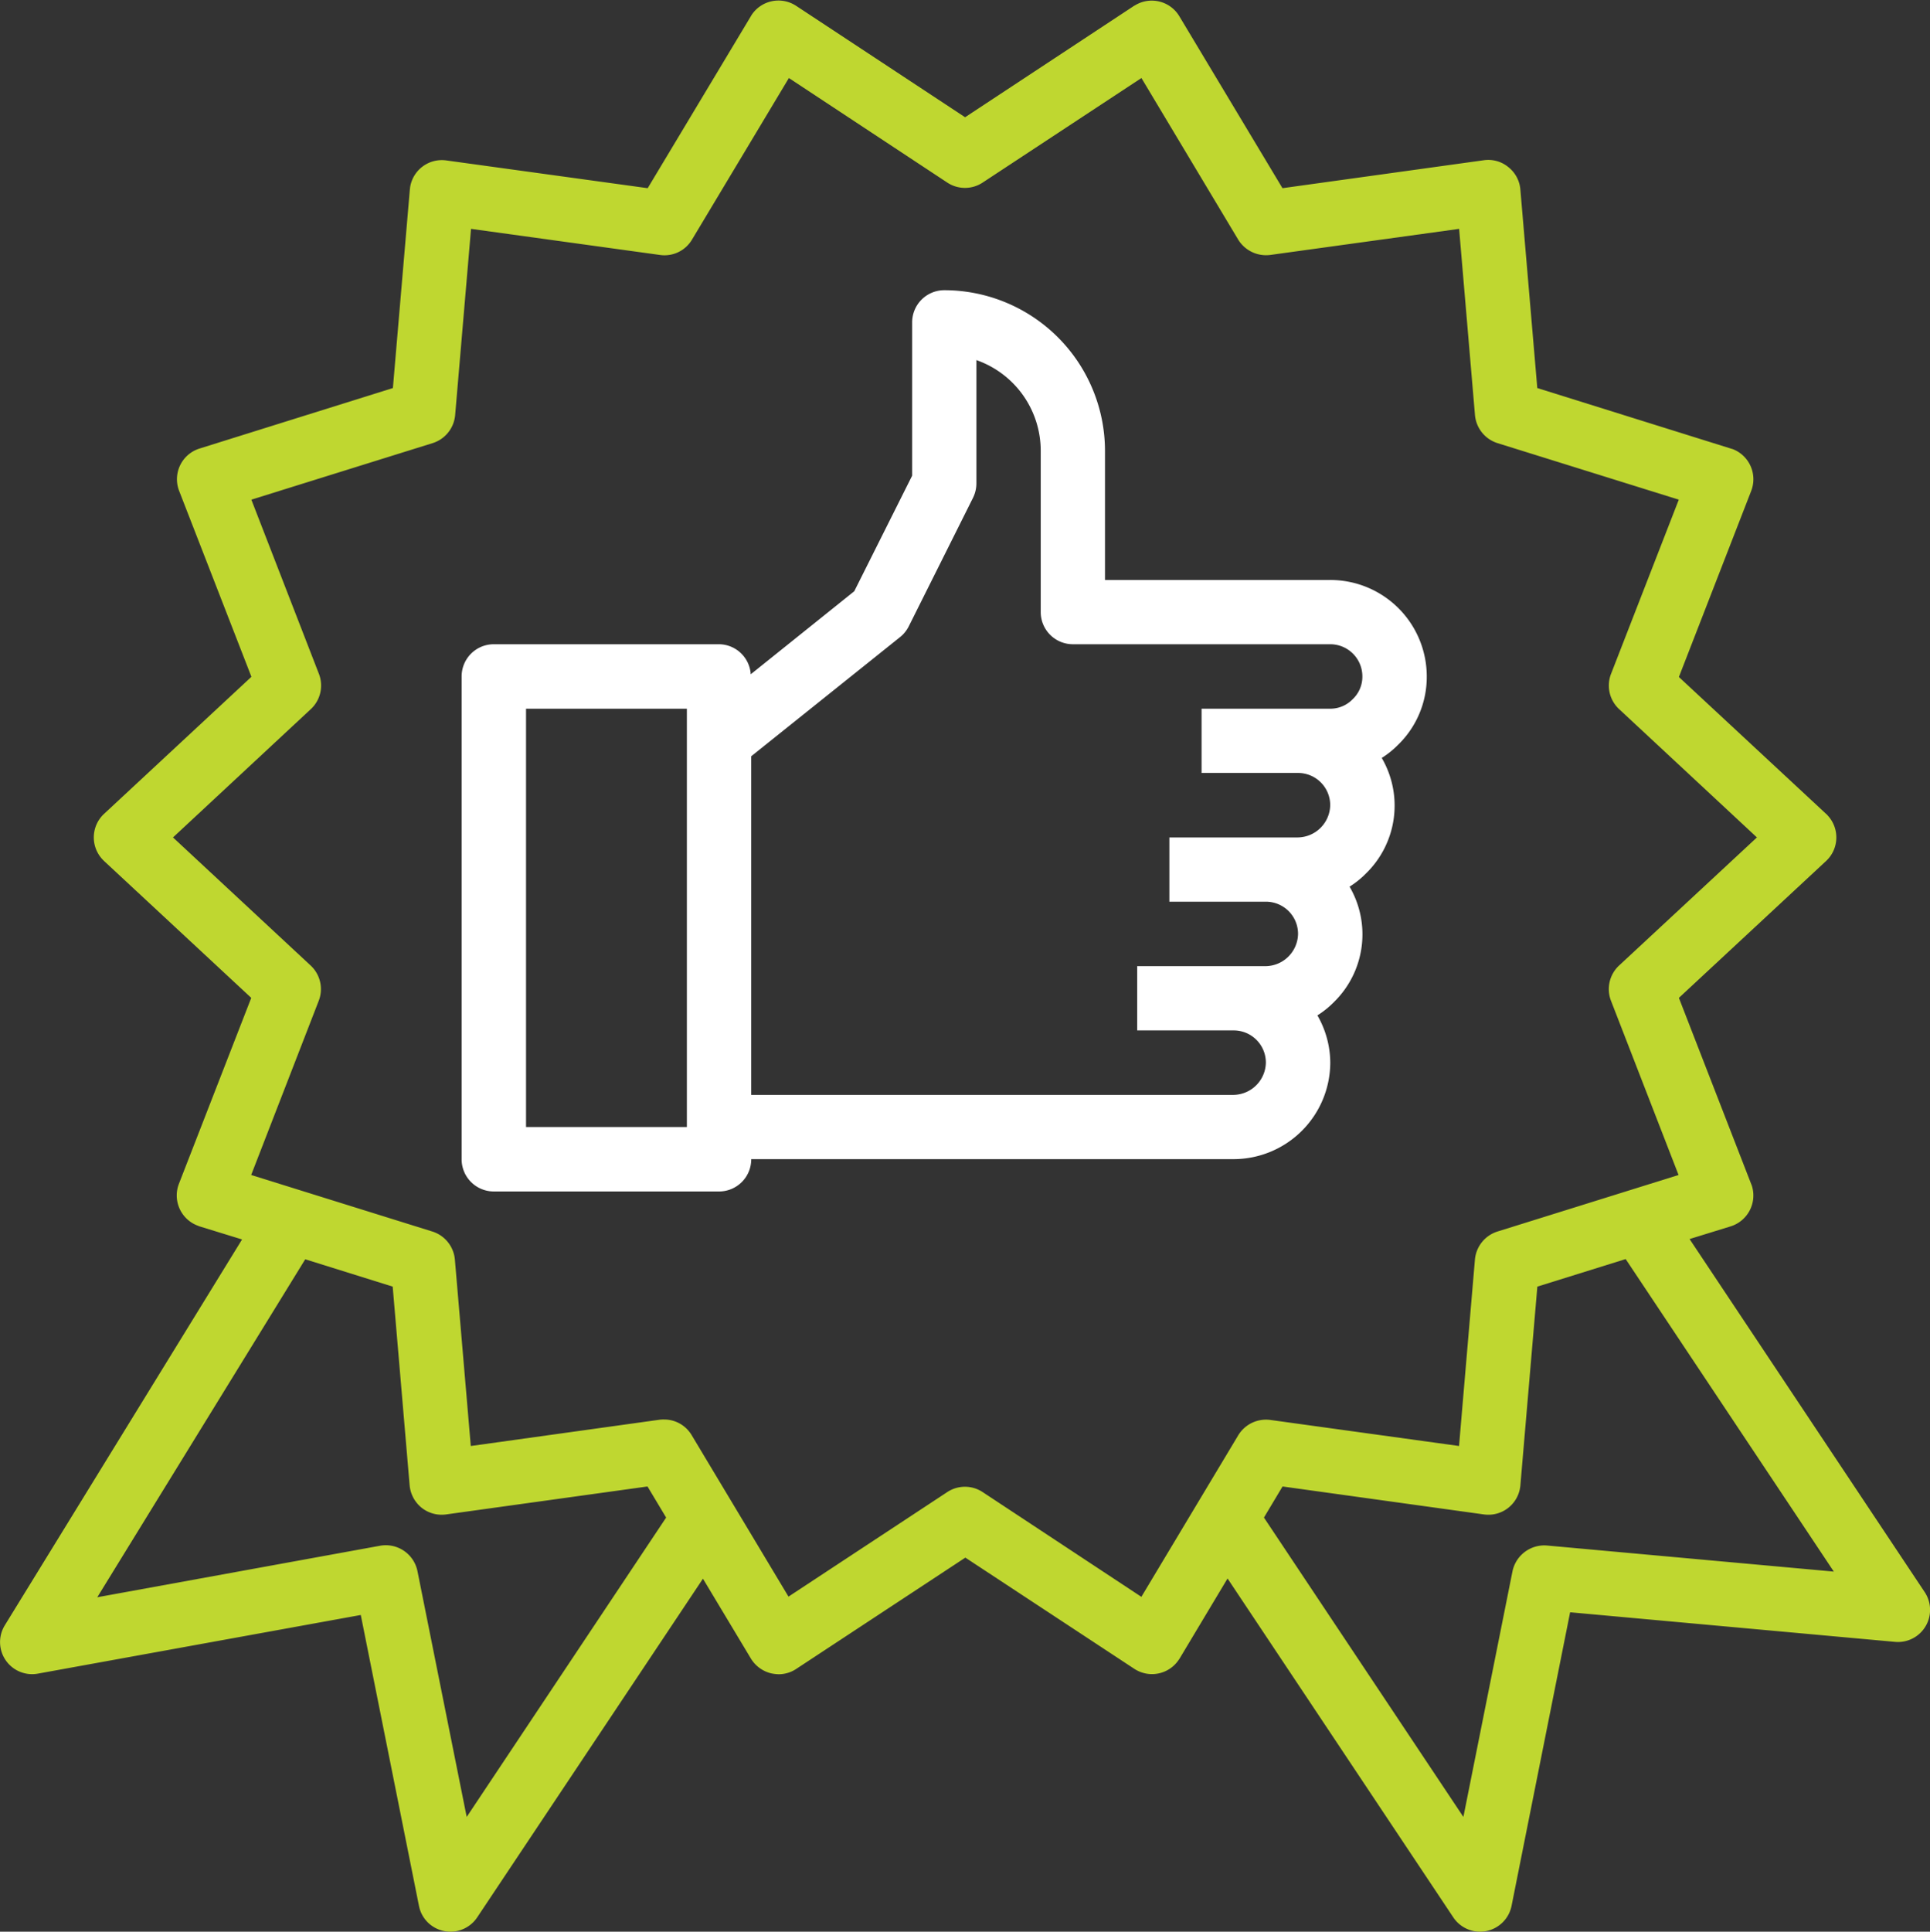 <svg id="Группа_1" data-name="Группа 1" xmlns="http://www.w3.org/2000/svg" width="92.531" height="92.59" viewBox="0 0 92.531 92.59">
	<rect x="0" y="0" width="92.531" height="92.59" fill="#333333" stroke="none"/>
	<defs>
		<style>
		  .cls-1 {
			fill: #bfd730;
		  }

		  .cls-1, .cls-2 {
			fill-rule: evenodd;
		  }

		  .cls-2 {
			fill: #fff;
		  }
		</style>
	</defs>
  <path id="Forma_1" data-name="Forma 1" class="cls-1" d="M264.4,1414.72l-11.271-16.92,1.976-.61a1.55,1.55,0,0,0,1.012-1.94c-0.01-.03-0.022-0.06-0.035-0.09l-3.465-8.92,7.057-6.56a1.543,1.543,0,0,0,.079-2.18,0.461,0.461,0,0,0-.079-0.08l-7.057-6.56,3.467-8.92a1.548,1.548,0,0,0-.878-2l-0.1-.03-9.278-2.9-0.811-9.51a1.528,1.528,0,0,0-.576-1.08,1.512,1.512,0,0,0-1.173-.33l-9.657,1.34-4.944-8.24a1.541,1.541,0,0,0-2.116-.53l-0.056.03-8.1,5.34-8.1-5.34a1.543,1.543,0,0,0-2.137.44c-0.012.02-.024,0.04-0.035,0.06l-4.945,8.24-9.654-1.33a1.539,1.539,0,0,0-1.74,1.31c0,0.03-.007.06-0.009,0.08l-0.813,9.52-9.271,2.9a1.54,1.54,0,0,0-1.012,1.93c0.01,0.03.022,0.07,0.035,0.1l3.465,8.91-7.065,6.57a1.541,1.541,0,0,0-.078,2.18c0.025,0.03.051,0.05,0.078,0.08l7.057,6.56-3.467,8.91a1.545,1.545,0,0,0,.879,2c0.033,0.01.066,0.03,0.1,0.04l2.047,0.63-11.372,18.49a1.537,1.537,0,0,0,1.59,2.32l15.474-2.81,2.789,13.94a1.528,1.528,0,0,0,1.212,1.21,1.5,1.5,0,0,0,.3.03,1.543,1.543,0,0,0,1.283-.69l10.821-16.23,2.3,3.83a1.57,1.57,0,0,0,.981.71,2.05,2.05,0,0,0,.35.04,1.516,1.516,0,0,0,.849-0.26l8.1-5.33,8.1,5.33a1.542,1.542,0,0,0,2.136-.44c0.012-.02.024-0.03,0.035-0.05l2.3-3.84,10.821,16.24a1.543,1.543,0,0,0,1.283.69,1.494,1.494,0,0,0,.3-0.03,1.543,1.543,0,0,0,1.213-1.21l2.807-14.07,15.592,1.42A1.54,1.54,0,0,0,264.4,1414.72Zm-69.9,10.78-2.36-11.78a1.55,1.55,0,0,0-1.788-1.22l-13.564,2.47,9.971-16.2,4.193,1.31,0.812,9.52a1.566,1.566,0,0,0,.575,1.08,1.548,1.548,0,0,0,1.174.32l9.656-1.34,0.893,1.49Zm48.341-67.19a1.551,1.551,0,0,0,1.08,1.34l8.691,2.71-3.248,8.35a1.542,1.542,0,0,0,.387,1.69l6.607,6.15-6.609,6.14a1.544,1.544,0,0,0-.387,1.69l3.239,8.35-8.683,2.71a1.551,1.551,0,0,0-1.08,1.35l-0.762,8.93-9.053-1.25a1.558,1.558,0,0,0-1.535.74l-4.642,7.74-7.608-5.02a1.538,1.538,0,0,0-1.7,0l-7.61,5.01-4.642-7.74a1.532,1.532,0,0,0-1.322-.75,1.512,1.512,0,0,0-.213.01l-9.055,1.26-0.762-8.93a1.551,1.551,0,0,0-1.079-1.35l-8.688-2.71,3.239-8.35a1.544,1.544,0,0,0-.387-1.69l-6.6-6.14,6.608-6.15a1.544,1.544,0,0,0,.388-1.69l-3.239-8.35,8.69-2.71a1.55,1.55,0,0,0,1.08-1.34l0.762-8.93,9.055,1.25a1.531,1.531,0,0,0,1.542-.74l4.642-7.74,7.592,5.01a1.538,1.538,0,0,0,1.7,0l7.61-5.01,4.642,7.75a1.568,1.568,0,0,0,1.534.73l9.055-1.25m4.211,63.11a1.559,1.559,0,0,0-1.651,1.23l-2.355,11.78-9.562-14.35,0.892-1.49,9.654,1.34a1.539,1.539,0,0,0,1.74-1.32,0.691,0.691,0,0,0,.009-0.08l0.813-9.52,4.234-1.32,9.98,14.98Z" transform="translate(-172.125 -1338.41)"/>
  <path class="cls-2" d="M241.084,1349.38l0.762,8.93m-1.317,12.52a4.625,4.625,0,0,0-4.627-4.62h-10.8v-6.18a7.709,7.709,0,0,0-7.7-7.71H217.4a1.542,1.542,0,0,0-1.543,1.54v7.35l-2.776,5.54-4.963,3.98a1.538,1.538,0,0,0-1.514-1.44H195.8a1.542,1.542,0,0,0-1.543,1.54v23.14a1.544,1.544,0,0,0,1.543,1.55h10.8a1.544,1.544,0,0,0,1.542-1.55h23.134a4.643,4.643,0,0,0,4.627-4.62,4.586,4.586,0,0,0-.617-2.27,4.367,4.367,0,0,0,.784-0.63,4.539,4.539,0,0,0,.758-5.54,4.367,4.367,0,0,0,.784-0.63,4.54,4.54,0,0,0,.759-5.54,4.4,4.4,0,0,0,.783-0.63A4.535,4.535,0,0,0,240.529,1370.83Zm-35.473,21.6h-7.711v-20.05h7.711v20.05Zm31.916-20.5a1.488,1.488,0,0,1-1.07.45h-6.169v3.08h4.627A1.542,1.542,0,0,1,235.9,1377a1.575,1.575,0,0,1-1.542,1.55h-6.169v3.08h4.626a1.542,1.542,0,0,1,1.543,1.54,1.575,1.575,0,0,1-1.543,1.55h-6.169v3.08h4.627a1.543,1.543,0,0,1,1.542,1.55,1.575,1.575,0,0,1-1.542,1.54H208.141v-16.23l7.133-5.71a1.533,1.533,0,0,0,.416-0.51l3.085-6.17a1.56,1.56,0,0,0,.162-0.69v-5.91a4.609,4.609,0,0,1,3.084,4.36v7.72a1.542,1.542,0,0,0,1.543,1.54H235.9a1.541,1.541,0,0,1,1.542,1.54A1.486,1.486,0,0,1,236.972,1371.93Z" transform="translate(-172.125 -1338.41)"/>
</svg>
